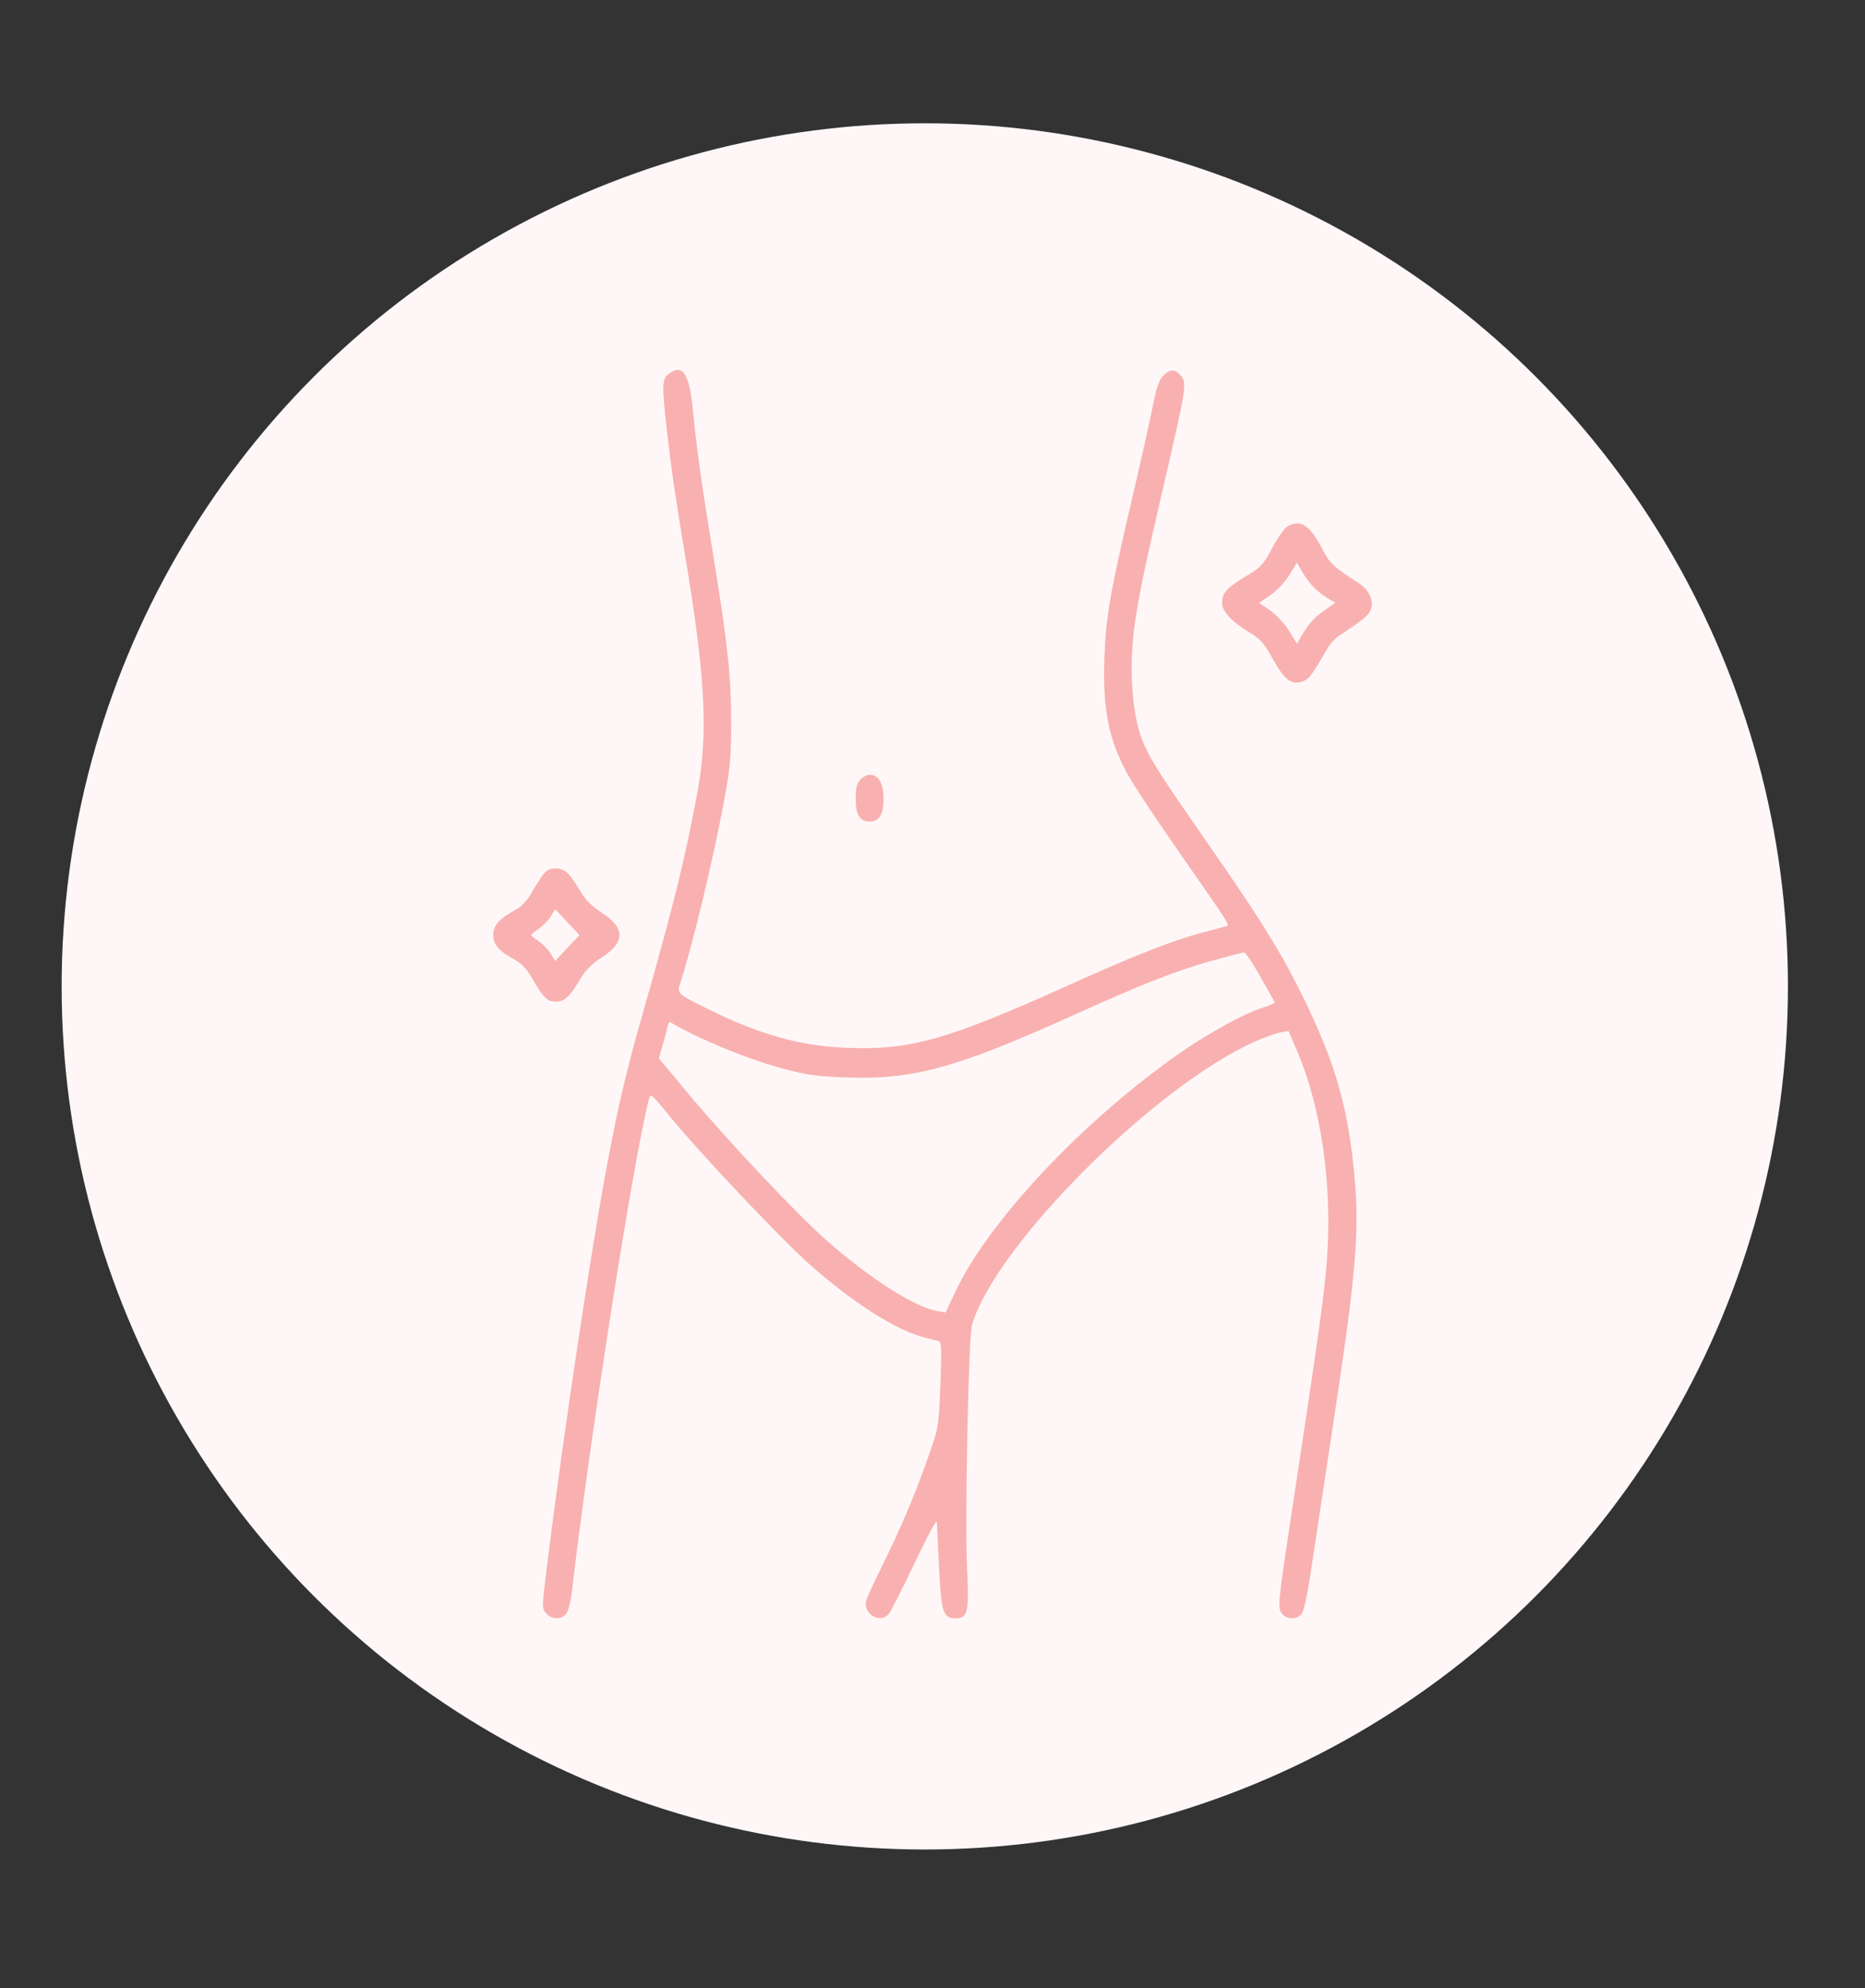 <svg xmlns="http://www.w3.org/2000/svg" width="121" height="129" viewBox="0 0 121 129" fill="none"><rect x="0" y="0" width="121" height="129" fill="#333333" stroke="none"/><circle cx="60" cy="64" r="56" fill="#FFF7F7"></circle><path fill-rule="evenodd" clip-rule="evenodd" d="M43.366 24.267C42.955 24.573 42.941 25.07 43.258 27.864C43.545 30.39 43.819 32.266 44.471 36.178C45.779 44.016 45.957 47.655 45.222 51.546C44.392 55.935 43.674 58.838 41.758 65.549C40.639 69.465 40.141 71.578 39.361 75.712C38.344 81.105 36.487 93.516 35.489 101.591C35.157 104.275 35.156 104.352 35.428 104.672C35.807 105.117 36.496 105.101 36.771 104.64C36.889 104.442 37.031 103.884 37.088 103.4C38.236 93.504 41.076 75.316 42.094 71.346C42.206 70.908 42.228 70.926 43.484 72.466C45.361 74.767 50.688 80.408 52.508 82.021C55.327 84.52 58.149 86.32 59.954 86.771C60.368 86.874 60.8 86.986 60.913 87.02C61.084 87.07 61.102 87.561 61.012 89.839C60.904 92.573 60.898 92.613 60.256 94.437C59.354 97.006 58.537 98.937 57.197 101.674C56.073 103.968 56.049 104.041 56.273 104.475C56.559 105.027 57.289 105.161 57.657 104.728C57.791 104.569 58.549 103.076 59.341 101.41C60.216 99.57 60.783 98.533 60.787 98.769C60.79 98.983 60.854 100.337 60.93 101.778C61.081 104.653 61.196 105 62.005 105C62.786 105 62.879 104.598 62.745 101.799C62.595 98.67 62.835 86.721 63.063 85.955C64.602 80.787 74.952 70.438 81.452 67.567C82.038 67.308 82.76 67.049 83.056 66.991L83.594 66.885L84.14 68.158C85.767 71.944 86.486 77.171 86.06 82.115C85.867 84.363 85.53 86.757 83.87 97.693C82.944 103.79 82.893 104.255 83.115 104.614C83.401 105.08 84.088 105.133 84.442 104.717C84.597 104.535 84.821 103.499 85.074 101.796C85.289 100.345 85.899 96.314 86.429 92.837C87.981 82.664 88.214 79.983 87.873 76.272C87.505 72.274 86.772 69.5 85.151 65.979C83.488 62.367 82.165 60.182 78.156 54.426C75.496 50.607 74.797 49.525 74.274 48.415C73.443 46.652 73.19 43.397 73.645 40.343C73.942 38.35 74.277 36.757 75.613 30.995C76.973 25.127 77.02 24.81 76.593 24.357C76.187 23.925 75.93 23.93 75.477 24.378C75.198 24.654 75.034 25.133 74.778 26.419C74.594 27.343 73.98 30.08 73.414 32.5C72.011 38.504 71.747 40.025 71.653 42.676C71.531 46.095 71.938 48.074 73.24 50.377C73.628 51.065 75.1 53.283 76.511 55.307C79.862 60.113 79.8 60.016 79.558 60.091C79.448 60.126 78.75 60.314 78.005 60.511C76.1 61.013 73.576 62.004 69.425 63.879C61.435 67.487 59.045 68.16 54.858 67.983C51.922 67.859 49.291 67.124 46.04 65.519C43.884 64.455 43.905 64.475 44.153 63.728C44.885 61.522 46.243 55.882 46.951 52.106C47.374 49.855 47.432 49.226 47.435 46.904C47.438 43.922 47.223 41.876 46.325 36.342C45.518 31.373 45.198 29.107 44.968 26.742C44.723 24.202 44.309 23.564 43.366 24.267ZM83.524 34.157C83.333 34.27 82.891 34.898 82.543 35.552C81.964 36.64 81.816 36.798 80.812 37.406C79.571 38.157 79.295 38.467 79.289 39.116C79.283 39.665 79.898 40.326 81.084 41.045C81.753 41.45 82.019 41.748 82.516 42.649C83.302 44.071 83.755 44.448 84.428 44.244C84.911 44.097 85.041 43.93 86.154 42.025C86.307 41.762 86.635 41.413 86.882 41.25C88.502 40.179 88.827 39.905 88.949 39.508C89.127 38.929 88.828 38.281 88.188 37.865C86.488 36.757 86.275 36.558 85.79 35.621C84.98 34.06 84.363 33.662 83.524 34.157ZM85.128 37.993C85.347 38.242 85.777 38.595 86.083 38.779L86.64 39.112L86.008 39.545C85.297 40.032 84.865 40.504 84.441 41.258L84.152 41.772L83.636 40.937C83.349 40.473 82.803 39.883 82.406 39.608L81.693 39.114L82.438 38.601C82.86 38.31 83.39 37.746 83.664 37.296L84.147 36.503L84.438 37.023C84.599 37.308 84.909 37.745 85.128 37.993ZM55.817 50.585C55.585 50.832 55.517 51.119 55.517 51.841C55.517 52.886 55.783 53.306 56.445 53.306C57.05 53.306 57.322 52.844 57.322 51.813C57.322 50.824 56.996 50.265 56.419 50.265C56.254 50.265 55.983 50.409 55.817 50.585ZM35.209 56.787C35.032 57.029 34.691 57.566 34.453 57.981C34.15 58.508 33.803 58.851 33.298 59.124C32.377 59.621 32 60.069 32 60.668C32 61.267 32.377 61.715 33.298 62.212C33.803 62.485 34.15 62.828 34.453 63.355C35.256 64.753 35.488 64.989 36.053 64.989C36.64 64.989 36.939 64.711 37.672 63.482C37.995 62.94 38.423 62.515 39.042 62.119C40.573 61.141 40.573 60.196 39.042 59.217C38.423 58.821 37.995 58.396 37.672 57.854C36.939 56.625 36.64 56.347 36.053 56.347C35.664 56.347 35.451 56.458 35.209 56.787ZM36.807 61.508L36.019 62.349L35.725 61.87C35.563 61.607 35.214 61.247 34.95 61.07C34.685 60.893 34.468 60.712 34.468 60.668C34.468 60.624 34.685 60.443 34.95 60.266C35.214 60.089 35.563 59.729 35.725 59.466L36.019 58.988L36.807 59.828L37.596 60.668L36.807 61.508ZM81.759 63.349C82.245 64.207 82.666 64.958 82.695 65.017C82.724 65.077 82.391 65.236 81.956 65.37C80.701 65.758 78.311 67.078 76.35 68.463C70.092 72.888 64.102 79.292 61.969 83.838L61.348 85.162L60.801 85.065C59.334 84.804 56.411 82.937 53.627 80.481C51.706 78.787 47.081 73.878 44.645 70.947L42.747 68.662L42.968 67.906C43.09 67.49 43.231 66.949 43.281 66.703C43.331 66.458 43.414 66.281 43.465 66.312C45.369 67.43 48.356 68.666 50.72 69.313C52.275 69.739 52.96 69.838 54.861 69.908C59.247 70.07 62.065 69.297 69.732 65.826C74.037 63.877 76.375 62.959 78.607 62.342C79.682 62.044 80.632 61.797 80.718 61.794C80.804 61.791 81.272 62.49 81.759 63.349Z" fill="#F8B1B0"></path></svg>